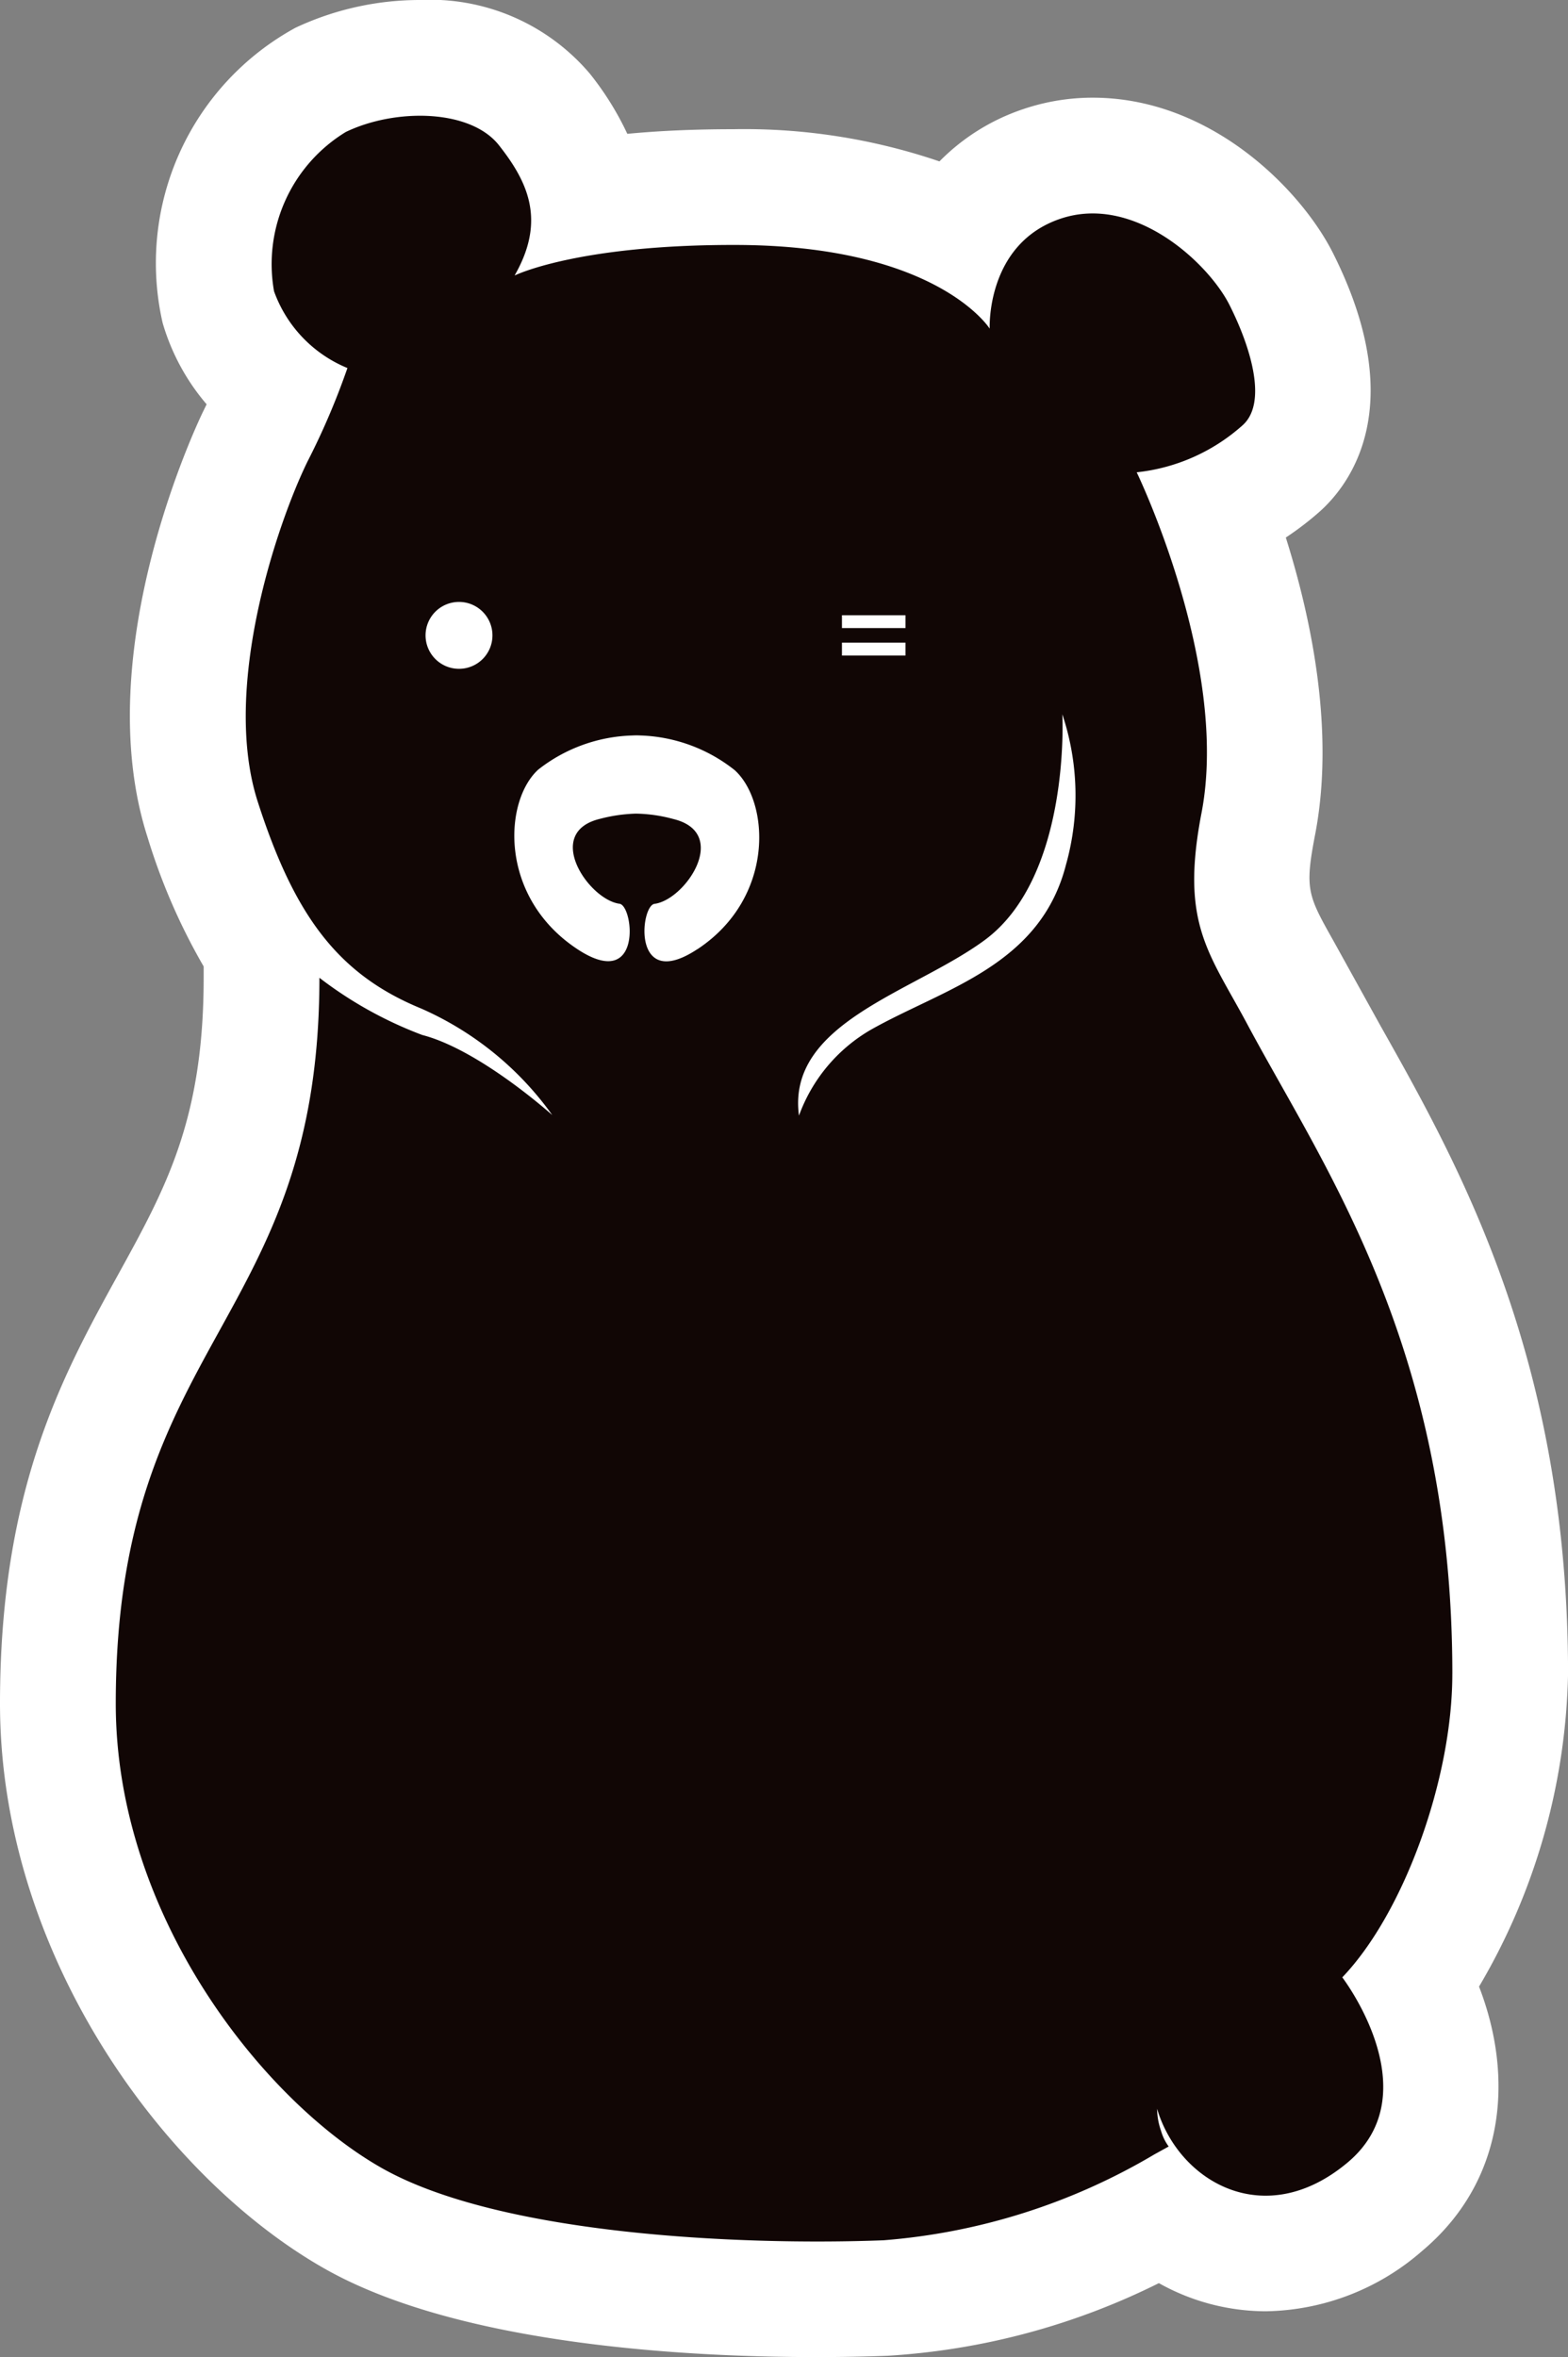 <svg xmlns="http://www.w3.org/2000/svg" width="67.752" height="101.854" viewBox="0 0 67.752 101.854">
  <rect x="0" y="0" width="67.752" height="101.854" fill="#808080" stroke="none"/>
  <g id="グループ_4010" data-name="グループ 4010" transform="translate(-1346.932 -686.689)">
    <path id="合体_1" data-name="合体 1" d="M6133.011,98.019C6126.049,94.062,6119,84.408,6119,73.611c0-9.271,2.711-14.19,5.1-18.528,2.065-3.748,3.7-6.708,3.7-12.834v-.489a26.5,26.5,0,0,1-2.425-5.585c-2.586-8.038,2.213-18.008,2.418-18.429l.135-.276a9.473,9.473,0,0,1-1.9-3.515A11.587,11.587,0,0,1,6131.766,1.2a12.648,12.648,0,0,1,5.381-1.2,9.045,9.045,0,0,1,7.34,3.183,12.932,12.932,0,0,1,1.619,2.6c1.32-.126,2.841-.2,4.587-.2a26.135,26.135,0,0,1,8.9,1.391,9.147,9.147,0,0,1,3.585-2.247,9.335,9.335,0,0,1,3.037-.506c5.131,0,9.016,4.007,10.375,6.7,3.349,6.65.719,10.036-.568,11.185a13.237,13.237,0,0,1-1.463,1.121c1.115,3.535,2.124,8.4,1.264,12.848-.454,2.357-.312,2.61.795,4.58l2.019,3.647c3.425,6.082,8.117,14.412,8.117,28.03a27.629,27.629,0,0,1-3.846,13.508c1.509,3.9,1.159,8.389-2.467,11.429a10.486,10.486,0,0,1-6.753,2.6h0a9.475,9.475,0,0,1-4.614-1.216,30.361,30.361,0,0,1-11.717,3.139c-.93.036-1.958.056-3.048.056C6148.872,101.854,6138.88,101.355,6133.011,98.019Z" transform="translate(-4772.068 686.689)" fill="#fff"/>
    <path id="パス_1579" data-name="パス 1579" d="M482.4,704.945c0-14.148-5.568-21.917-8.856-28.071-1.665-3.117-2.907-4.338-1.983-9.133,1.233-6.392-2.8-14.722-2.8-14.722a8.155,8.155,0,0,0,4.576-2.033c1.091-.973.345-3.389-.568-5.2s-4.123-4.815-7.326-3.716-3.034,4.742-3.034,4.742-2.253-3.6-10.972-3.617c-6.872-.013-9.557,1.321-9.557,1.321,1.374-2.394.559-4.06-.675-5.628s-4.472-1.607-6.619-.574a6.69,6.69,0,0,0-3.1,6.883,5.648,5.648,0,0,0,3.171,3.317,31.47,31.47,0,0,1-1.725,4.039c-1.292,2.643-3.738,9.767-2.15,14.7s3.472,7.464,7.066,8.938a13.776,13.776,0,0,1,5.659,4.6c-1.148-1.007-3.626-2.946-5.618-3.459a17.255,17.255,0,0,1-4.442-2.471c0,15.01-8.8,15.589-8.8,31.361,0,9.167,6.38,17.163,11.482,20.062s15.539,3.363,21.686,3.129a27.07,27.07,0,0,0,11.709-3.711l.619-.342a2.113,2.113,0,0,1-.33-.675,2.986,2.986,0,0,1-.171-.954c.929,3.132,4.638,5.335,8.232,2.321s-.23-8-.23-8c2.666-2.784,4.755-8.582,4.755-13.1M439.478,661.51a1.445,1.445,0,1,1,1.445-1.443,1.443,1.443,0,0,1-1.445,1.443m16.547-2.315h2.745v.555h-2.745Zm0,1.186h2.745v.555h-2.745Zm-6.249,13.244c-2.839,1.878-2.468-1.88-1.85-1.959,1.334-.172,3.286-3.066.812-3.666a6.522,6.522,0,0,0-1.616-.233,6.824,6.824,0,0,0-1.546.224c-2.468.587-.5,3.492.837,3.671.617.083,1.009,3.842-1.837,1.95-3.383-2.248-3.17-6.39-1.669-7.751a6.9,6.9,0,0,1,4.057-1.47,3.379,3.379,0,0,1,.367,0,6.9,6.9,0,0,1,4.062,1.5c1.509,1.371,1.751,5.512-1.617,7.738m15.944-3.712c-1.1,4.433-5.292,5.4-8.466,7.2a7.079,7.079,0,0,0-3.086,3.7c-.541-4.025,4.972-5.333,8.025-7.585,3.731-2.75,3.354-9.757,3.354-9.757a11.079,11.079,0,0,1,.173,6.447" transform="translate(927.287 54.078)" fill="#110605"/>
  </g>
</svg>
